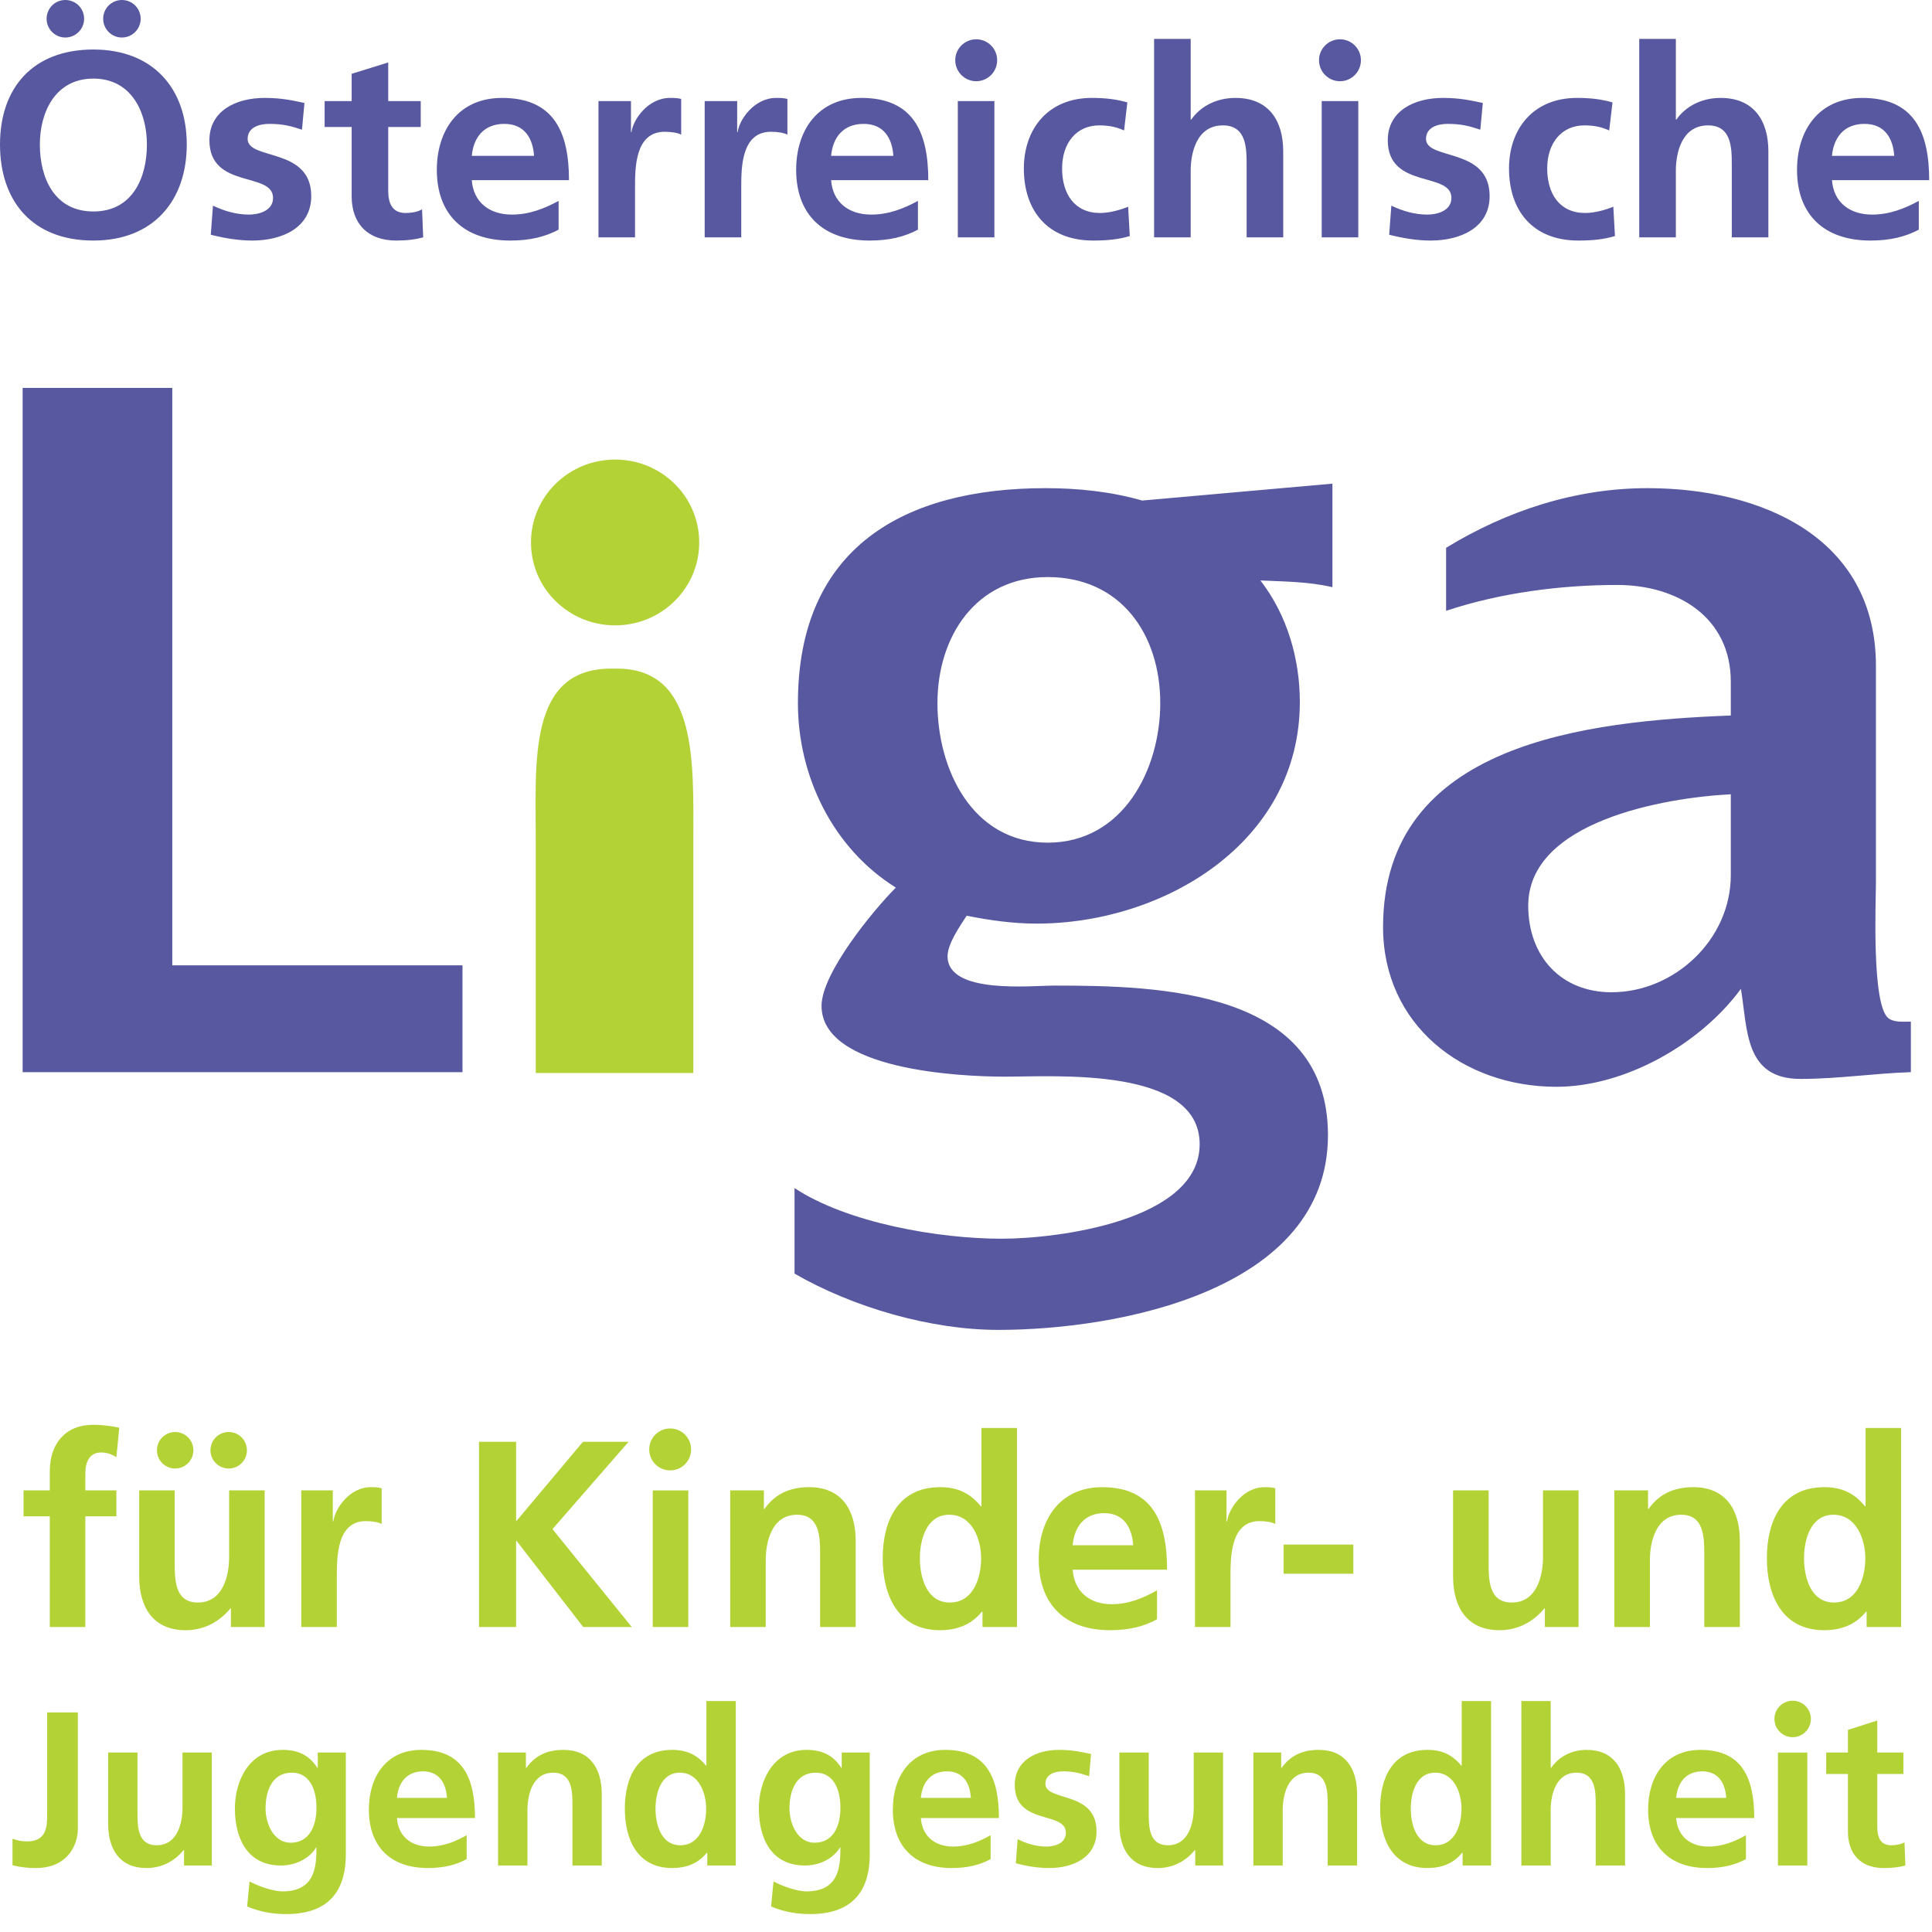<?xml version="1.0" encoding="UTF-8"?>
<svg width="100px" height="100px" viewBox="0 0 100 100" version="1.1" xmlns="http://www.w3.org/2000/svg" xmlns:xlink="http://www.w3.org/1999/xlink">
    <!-- Generator: Sketch 64 (93537) - https://sketch.com -->
    <title>Logo-c</title>
    <desc>Created with Sketch.</desc>
    <g id="Navigation" stroke="none" stroke-width="1" fill="none" fill-rule="evenodd">
        <g transform="translate(-80, -15)" id="Logo-c">
            <g transform="translate(80, 15)">
                <g id="Group-31">
                    <path d="M34.688,76.107 C35.287,76.107 35.772,75.621 35.772,75.024 C35.772,74.422 35.287,73.937 34.688,73.937 C34.089,73.937 33.603,74.422 33.603,75.024 C33.603,75.621 34.089,76.107 34.688,76.107" id="Fill-1" fill="#B3D236"></path>
                    <path d="M9.066,76.01 C9.587,76.01 10.01,75.587 10.01,75.068 C10.01,74.543 9.587,74.121 9.066,74.121 C8.544,74.121 8.123,74.543 8.123,75.068 C8.123,75.587 8.544,76.01 9.066,76.01" id="Fill-3" fill="#B3D236"></path>
                    <path d="M11.838,76.01 C12.359,76.01 12.781,75.587 12.781,75.068 C12.781,74.543 12.359,74.121 11.838,74.121 C11.317,74.121 10.893,74.543 10.893,75.068 C10.893,75.587 11.317,76.01 11.838,76.01" id="Fill-5" fill="#B3D236"></path>
                    <path d="M2.577,84.213 L4.417,84.213 L4.417,78.485 L6.024,78.485 L6.024,77.141 L4.417,77.141 L4.417,76.262 C4.417,75.713 4.61,75.18 5.227,75.18 C5.626,75.18 5.857,75.33 6.024,75.422 L6.174,73.898 C5.818,73.82 5.296,73.747 4.827,73.747 C3.373,73.747 2.577,74.738 2.577,76.15 L2.577,77.141 L1.218,77.141 L1.218,78.485 L2.577,78.485 L2.577,84.213 Z M13.698,77.141 L11.859,77.141 L11.859,80.602 C11.859,81.51 11.571,82.947 10.238,82.947 C9.058,82.947 9.043,81.781 9.043,80.917 L9.043,77.141 L7.204,77.141 L7.204,81.602 C7.204,83.194 7.932,84.379 9.606,84.379 C10.567,84.379 11.364,83.937 11.927,83.252 L11.953,83.252 L11.953,84.213 L13.698,84.213 L13.698,77.141 Z M15.592,84.213 L17.434,84.213 L17.434,81.616 C17.434,80.602 17.434,78.733 18.93,78.733 C19.26,78.733 19.587,78.786 19.753,78.883 L19.753,77.034 C19.561,76.976 19.368,76.976 19.189,76.976 C18.091,76.976 17.337,78.087 17.253,78.747 L17.227,78.747 L17.227,77.141 L15.592,77.141 L15.592,84.213 Z M24.793,84.213 L26.714,84.213 L26.714,79.762 L26.743,79.762 L30.187,84.213 L32.7,84.213 L28.597,79.146 L32.535,74.626 L30.175,74.626 L26.714,78.747 L26.714,74.626 L24.793,74.626 L24.793,84.213 Z M33.786,84.213 L35.625,84.213 L35.625,77.143 L33.786,77.143 L33.786,84.213 Z M37.795,84.213 L39.635,84.213 L39.635,80.752 C39.635,79.845 39.923,78.403 41.256,78.403 C42.436,78.403 42.449,79.573 42.449,80.437 L42.449,84.213 L44.29,84.213 L44.29,79.747 C44.29,78.155 43.562,76.976 41.886,76.976 C40.924,76.976 40.143,77.291 39.567,78.102 L39.538,78.102 L39.538,77.141 L37.795,77.141 L37.795,84.213 Z M47.613,80.655 C47.613,79.709 47.943,78.403 49.135,78.403 C50.319,78.403 50.783,79.67 50.783,80.655 C50.783,81.66 50.385,82.947 49.163,82.947 C47.955,82.947 47.613,81.631 47.613,80.655 L47.613,80.655 Z M50.853,84.213 L52.638,84.213 L52.638,73.913 L50.798,73.913 L50.798,77.966 L50.77,77.966 C50.221,77.291 49.575,76.976 48.655,76.976 C46.487,76.976 45.689,78.709 45.689,80.655 C45.689,82.592 46.487,84.379 48.655,84.379 C49.52,84.379 50.275,84.102 50.824,83.417 L50.853,83.417 L50.853,84.213 Z M55.521,79.98 C55.603,79.034 56.124,78.32 57.154,78.32 C58.184,78.32 58.595,79.092 58.653,79.98 L55.521,79.98 Z M59.887,82.315 C59.2,82.704 58.432,83.034 57.539,83.034 C56.4,83.034 55.603,82.383 55.521,81.247 L60.408,81.247 C60.408,78.777 59.669,76.976 57.045,76.976 C54.849,76.976 53.764,78.665 53.764,80.709 C53.764,83.034 55.121,84.379 57.457,84.379 C58.446,84.379 59.214,84.184 59.887,83.815 L59.887,82.315 Z M61.852,84.213 L63.69,84.213 L63.69,81.616 C63.69,80.602 63.69,78.733 65.187,78.733 C65.517,78.733 65.847,78.786 66.01,78.883 L66.01,77.034 C65.819,76.976 65.626,76.976 65.449,76.976 C64.349,76.976 63.594,78.087 63.513,78.747 L63.484,78.747 L63.484,77.141 L61.852,77.141 L61.852,84.213 Z M66.438,81.456 L70.049,81.456 L70.049,79.947 L66.438,79.947 L66.438,81.456 Z M81.705,77.141 L79.865,77.141 L79.865,80.602 C79.865,81.51 79.578,82.947 78.246,82.947 C77.065,82.947 77.052,81.781 77.052,80.917 L77.052,77.141 L75.211,77.141 L75.211,81.602 C75.211,83.194 75.939,84.379 77.613,84.379 C78.574,84.379 79.373,83.937 79.934,83.252 L79.962,83.252 L79.962,84.213 L81.705,84.213 L81.705,77.141 Z M83.559,84.213 L85.399,84.213 L85.399,80.752 C85.399,79.845 85.687,78.403 87.02,78.403 C88.199,78.403 88.213,79.573 88.213,80.437 L88.213,84.213 L90.054,84.213 L90.054,79.747 C90.054,78.155 89.326,76.976 87.65,76.976 C86.69,76.976 85.907,77.291 85.33,78.102 L85.302,78.102 L85.302,77.141 L83.559,77.141 L83.559,84.213 Z M93.376,80.655 C93.376,79.709 93.706,78.403 94.901,78.403 C96.083,78.403 96.549,79.67 96.549,80.655 C96.549,81.66 96.149,82.947 94.927,82.947 C93.72,82.947 93.376,81.631 93.376,80.655 L93.376,80.655 Z M96.617,84.213 L98.401,84.213 L98.401,73.913 L96.562,73.913 L96.562,77.966 L96.533,77.966 C95.986,77.291 95.339,76.976 94.421,76.976 C92.25,76.976 91.453,78.709 91.453,80.655 C91.453,82.592 92.25,84.379 94.421,84.379 C95.284,84.379 96.041,84.102 96.588,83.417 L96.617,83.417 L96.617,84.213 Z" id="Fill-7" fill="#B3D236"></path>
                    <path d="M23.938,55.495 L23.938,49.966 L8.918,49.966 L8.918,20.078 L1.172,20.078 L1.172,55.495 L23.938,55.495 Z M68.966,30.393 L68.966,25.034 L59.122,25.908 C57.492,25.442 55.802,25.267 54.115,25.267 C46.774,25.267 41.3,28.354 41.3,36.393 C41.3,40.18 43.105,43.903 46.369,45.942 C45.202,47.112 42.523,50.369 42.523,52.063 C42.523,55.383 49.687,55.728 52.018,55.728 C54.638,55.728 62.094,55.204 62.094,59.223 C62.094,63.184 54.755,64.116 51.843,64.116 C48.58,64.116 43.863,63.301 41.125,61.495 L41.125,65.922 C44.153,67.67 48.172,68.835 51.668,68.835 C57.899,68.835 68.735,66.796 68.735,58.757 C68.735,51.243 60.055,51.014 54.581,51.014 C53.358,51.014 49.046,51.476 49.046,49.495 C49.046,48.854 49.687,47.927 50.036,47.398 C51.202,47.631 52.425,47.806 53.649,47.806 C60.23,47.806 67.279,43.616 67.279,36.335 C67.279,34.121 66.637,31.849 65.238,30.044 C66.463,30.102 67.743,30.102 68.966,30.393 L68.966,30.393 Z M60.055,36.393 C60.055,39.83 58.133,43.616 54.23,43.616 C50.328,43.616 48.522,39.83 48.522,36.393 C48.522,32.956 50.502,29.869 54.23,29.869 C58.018,29.869 60.055,32.84 60.055,36.393 L60.055,36.393 Z M98.906,55.495 L98.906,52.879 C98.554,52.879 98.031,52.932 97.74,52.699 C96.865,52 97.098,46.646 97.098,45.655 L97.098,34.471 C97.098,27.772 91.101,25.267 85.276,25.267 C81.548,25.267 77.996,26.432 74.85,28.354 L74.85,31.616 C77.645,30.684 80.791,30.277 83.704,30.277 C86.848,30.277 89.586,31.966 89.586,35.286 L89.586,37.034 C82.188,37.325 71.587,38.432 71.587,47.985 C71.587,53.048 75.722,56.252 80.557,56.252 C84.112,56.252 88.012,54.039 90.109,51.184 C90.46,53.281 90.284,55.845 93.196,55.845 C95.119,55.845 97.04,55.553 98.906,55.495 L98.906,55.495 Z M89.586,41.112 L89.586,45.301 C89.586,48.626 86.673,51.359 83.412,51.359 C80.791,51.359 79.101,49.495 79.101,46.879 C79.101,42.51 86.15,41.286 89.586,41.112 L89.586,41.112 Z" id="Fill-9" fill="#5858A0"></path>
                    <path d="M35.886,55.539 L35.886,43.524 C35.886,39.524 36.139,34.607 31.935,34.607 L31.631,34.607 C27.319,34.607 27.731,39.418 27.731,43.524 L27.731,55.539" id="Fill-11" fill="#B3D236"></path>
                    <path d="M36.191,28.078 C36.191,25.685 34.229,23.787 31.838,23.787 C29.447,23.787 27.484,25.685 27.484,28.078 C27.484,30.466 29.447,32.369 31.838,32.369 C34.229,32.369 36.191,30.466 36.191,28.078" id="Fill-13" fill="#B3D236"></path>
                    <path d="M-0,7.48 C-0,10.408 1.669,12.451 4.834,12.451 C7.956,12.451 9.667,10.369 9.667,7.48 C9.667,4.588 7.928,2.563 4.834,2.563 C1.697,2.563 -0,4.548 -0,7.48 L-0,7.48 Z M2.063,7.48 C2.063,5.796 2.869,4.068 4.834,4.068 C6.798,4.068 7.604,5.796 7.604,7.48 C7.604,9.204 6.855,10.946 4.834,10.946 C2.811,10.946 2.063,9.204 2.063,7.48 L2.063,7.48 Z M15.757,5.33 C15.164,5.204 14.583,5.068 13.694,5.068 C12.21,5.068 10.839,5.738 10.839,7.258 C10.839,9.807 14.133,8.864 14.133,10.243 C14.133,10.927 13.369,11.107 12.888,11.107 C12.238,11.107 11.616,10.927 11.023,10.645 L10.91,12.15 C11.603,12.325 12.337,12.451 13.057,12.451 C14.599,12.451 16.11,11.791 16.11,10.15 C16.11,7.602 12.818,8.315 12.818,7.189 C12.818,6.587 13.425,6.412 13.936,6.412 C14.627,6.412 15.05,6.519 15.631,6.713 L15.757,5.33 Z M18.202,10.165 C18.202,11.558 19.021,12.451 20.506,12.451 C21.071,12.451 21.509,12.393 21.904,12.286 L21.846,10.835 C21.649,10.956 21.325,11.024 20.985,11.024 C20.265,11.024 20.094,10.466 20.094,9.864 L20.094,6.573 L21.777,6.573 L21.777,5.233 L20.094,5.233 L20.094,3.233 L18.202,3.82 L18.202,5.233 L16.803,5.233 L16.803,6.573 L18.202,6.573 L18.202,10.165 Z M24.419,8.068 C24.505,7.121 25.042,6.412 26.102,6.412 C27.162,6.412 27.584,7.175 27.642,8.068 L24.419,8.068 Z M28.913,10.398 C28.207,10.781 27.415,11.107 26.496,11.107 C25.324,11.107 24.505,10.466 24.419,9.325 L29.45,9.325 C29.45,6.864 28.688,5.068 25.988,5.068 C23.727,5.068 22.61,6.752 22.61,8.791 C22.61,11.107 24.01,12.451 26.41,12.451 C27.429,12.451 28.221,12.257 28.913,11.888 L28.913,10.398 Z M30.977,12.286 L32.869,12.286 L32.869,9.699 C32.869,8.684 32.869,6.82 34.41,6.82 C34.748,6.82 35.088,6.874 35.258,6.971 L35.258,5.121 C35.059,5.068 34.862,5.068 34.678,5.068 C33.548,5.068 32.771,6.179 32.685,6.835 L32.659,6.835 L32.659,5.233 L30.977,5.233 L30.977,12.286 Z M36.474,12.286 L38.367,12.286 L38.367,9.699 C38.367,8.684 38.367,6.82 39.908,6.82 C40.245,6.82 40.585,6.874 40.756,6.971 L40.756,5.121 C40.556,5.068 40.359,5.068 40.176,5.068 C39.045,5.068 38.268,6.179 38.182,6.835 L38.156,6.835 L38.156,5.233 L36.474,5.233 L36.474,12.286 Z M43.018,8.068 C43.103,7.121 43.64,6.412 44.7,6.412 C45.76,6.412 46.184,7.175 46.24,8.068 L43.018,8.068 Z M47.512,10.398 C46.805,10.781 46.014,11.107 45.096,11.107 C43.922,11.107 43.103,10.466 43.018,9.325 L48.048,9.325 C48.048,6.864 47.286,5.068 44.588,5.068 C42.326,5.068 41.209,6.752 41.209,8.791 C41.209,11.107 42.609,12.451 45.01,12.451 C46.029,12.451 46.82,12.257 47.512,11.888 L47.512,10.398 Z M49.576,12.286 L51.47,12.286 L51.47,5.232 L49.576,5.232 L49.576,12.286 Z M58.351,5.301 C57.828,5.15 57.277,5.068 56.513,5.068 C54.238,5.068 52.994,6.684 52.994,8.723 C52.994,10.874 54.196,12.451 56.583,12.451 C57.361,12.451 57.926,12.383 58.477,12.218 L58.393,10.699 C58.069,10.835 57.475,11.024 56.938,11.024 C55.609,11.024 54.974,10.024 54.974,8.723 C54.974,7.393 55.723,6.49 56.897,6.49 C57.475,6.49 57.843,6.602 58.182,6.752 L58.351,5.301 Z M59.735,12.286 L61.63,12.286 L61.63,8.836 C61.63,7.932 61.925,6.49 63.296,6.49 C64.511,6.49 64.525,7.655 64.525,8.519 L64.525,12.286 L66.419,12.286 L66.419,7.835 C66.419,6.247 65.671,5.068 63.946,5.068 C62.959,5.068 62.138,5.505 61.658,6.189 L61.63,6.189 L61.63,2.014 L59.735,2.014 L59.735,12.286 Z M68.412,12.286 L70.305,12.286 L70.305,5.232 L68.412,5.232 L68.412,12.286 Z M76.75,5.33 C76.156,5.204 75.577,5.068 74.687,5.068 C73.202,5.068 71.831,5.738 71.831,7.258 C71.831,9.807 75.125,8.864 75.125,10.243 C75.125,10.927 74.363,11.107 73.881,11.107 C73.231,11.107 72.609,10.927 72.015,10.645 L71.904,12.15 C72.595,12.325 73.329,12.451 74.049,12.451 C75.591,12.451 77.103,11.791 77.103,10.15 C77.103,7.602 73.81,8.315 73.81,7.189 C73.81,6.587 74.417,6.412 74.928,6.412 C75.62,6.412 76.043,6.519 76.621,6.713 L76.75,5.33 Z M83.463,5.301 C82.94,5.15 82.387,5.068 81.625,5.068 C79.349,5.068 78.106,6.684 78.106,8.723 C78.106,10.874 79.309,12.451 81.695,12.451 C82.473,12.451 83.038,12.383 83.59,12.218 L83.505,10.699 C83.18,10.835 82.586,11.024 82.048,11.024 C80.721,11.024 80.083,10.024 80.083,8.723 C80.083,7.393 80.835,6.49 82.007,6.49 C82.586,6.49 82.952,6.602 83.292,6.752 L83.463,5.301 Z M84.847,12.286 L86.742,12.286 L86.742,8.836 C86.742,7.932 87.037,6.49 88.409,6.49 C89.624,6.49 89.637,7.655 89.637,8.519 L89.637,12.286 L91.531,12.286 L91.531,7.835 C91.531,6.247 90.78,5.068 89.058,5.068 C88.069,5.068 87.249,5.505 86.768,6.189 L86.742,6.189 L86.742,2.014 L84.847,2.014 L84.847,12.286 Z M94.823,8.068 C94.907,7.121 95.445,6.412 96.505,6.412 C97.565,6.412 97.988,7.175 98.044,8.068 L94.823,8.068 Z M99.317,10.398 C98.61,10.781 97.819,11.107 96.902,11.107 C95.728,11.107 94.907,10.466 94.823,9.325 L99.854,9.325 C99.854,6.864 99.091,5.068 96.391,5.068 C94.131,5.068 93.014,6.752 93.014,8.791 C93.014,11.107 94.413,12.451 96.816,12.451 C97.833,12.451 98.623,12.257 99.317,11.888 L99.317,10.398 Z" id="Fill-15" fill="#5858A0"></path>
                    <path d="M3.383,1.942 C3.918,1.942 4.354,1.505 4.354,0.971 C4.354,0.432 3.918,0 3.383,0 C2.846,0 2.412,0.432 2.412,0.971 C2.412,1.505 2.846,1.942 3.383,1.942" id="Fill-18" fill="#5858A0"></path>
                    <path d="M6.31,1.942 C6.845,1.942 7.281,1.505 7.281,0.971 C7.281,0.432 6.845,0 6.31,0 C5.774,0 5.34,0.432 5.34,0.971 C5.34,1.505 5.774,1.942 6.31,1.942" id="Fill-20" fill="#5858A0"></path>
                    <path d="M50.529,4.204 C51.128,4.204 51.613,3.718 51.613,3.116 C51.613,2.519 51.128,2.034 50.529,2.034 C49.93,2.034 49.444,2.519 49.444,3.116 C49.444,3.718 49.93,4.204 50.529,4.204" id="Fill-22" fill="#5858A0"></path>
                    <path d="M69.357,4.204 C69.956,4.204 70.441,3.718 70.441,3.116 C70.441,2.519 69.956,2.034 69.357,2.034 C68.758,2.034 68.272,2.519 68.272,3.116 C68.272,3.718 68.758,4.204 69.357,4.204" id="Fill-24" fill="#5858A0"></path>
                    <path d="M0.647,96.544 C1.09,96.655 1.432,96.689 1.862,96.689 C3.483,96.689 4.029,95.51 4.029,94.67 L4.029,88.636 L2.441,88.636 L2.441,93.913 C2.441,94.476 2.441,95.311 1.407,95.311 C1.09,95.311 0.863,95.253 0.647,95.17 L0.647,96.544 Z M10.964,90.709 L9.446,90.709 L9.446,93.573 C9.446,94.32 9.206,95.51 8.105,95.51 C7.128,95.51 7.116,94.544 7.116,93.83 L7.116,90.709 L5.598,90.709 L5.598,94.398 C5.598,95.719 6.197,96.689 7.583,96.689 C8.378,96.689 9.036,96.33 9.502,95.762 L9.525,95.762 L9.525,96.558 L10.964,96.558 L10.964,90.709 Z M15.041,95.379 C14.165,95.379 13.746,94.398 13.746,93.602 C13.746,92.709 14.074,91.753 15.109,91.753 C15.995,91.753 16.38,92.568 16.38,93.568 C16.38,94.544 15.995,95.379 15.041,95.379 L15.041,95.379 Z M16.447,90.709 L16.447,91.505 L16.425,91.505 C16.006,90.835 15.403,90.573 14.631,90.573 C12.883,90.573 12.158,92.199 12.158,93.602 C12.158,95.17 12.814,96.558 14.541,96.558 C15.392,96.558 16.075,96.121 16.359,95.626 L16.38,95.626 C16.38,96.636 16.3,97.898 14.62,97.898 C14.144,97.898 13.381,97.631 12.917,97.384 L12.792,98.68 C13.518,98.986 14.211,99.073 14.813,99.073 C17.265,99.073 17.9,97.578 17.9,95.99 L17.9,90.709 L16.447,90.709 Z M20.546,93.058 C20.613,92.277 21.045,91.685 21.896,91.685 C22.749,91.685 23.088,92.32 23.134,93.058 L20.546,93.058 Z M24.154,94.99 C23.587,95.311 22.954,95.578 22.214,95.578 C21.272,95.578 20.613,95.044 20.546,94.102 L24.586,94.102 C24.586,92.058 23.974,90.573 21.805,90.573 C19.988,90.573 19.093,91.971 19.093,93.66 C19.093,95.578 20.215,96.689 22.147,96.689 C22.963,96.689 23.601,96.529 24.154,96.228 L24.154,94.99 Z M25.78,96.558 L27.3,96.558 L27.3,93.694 C27.3,92.947 27.537,91.753 28.639,91.753 C29.615,91.753 29.629,92.719 29.629,93.432 L29.629,96.558 L31.147,96.558 L31.147,92.864 C31.147,91.549 30.547,90.573 29.162,90.573 C28.366,90.573 27.719,90.835 27.244,91.505 L27.22,91.505 L27.22,90.709 L25.78,90.709 L25.78,96.558 Z M33.929,93.617 C33.929,92.83 34.201,91.753 35.188,91.753 C36.165,91.753 36.551,92.796 36.551,93.617 C36.551,94.447 36.224,95.51 35.213,95.51 C34.212,95.51 33.929,94.422 33.929,93.617 L33.929,93.617 Z M36.609,96.558 L38.084,96.558 L38.084,88.044 L36.563,88.044 L36.563,91.388 L36.541,91.388 C36.085,90.835 35.552,90.573 34.792,90.573 C32.998,90.573 32.341,92.005 32.341,93.617 C32.341,95.219 32.998,96.689 34.792,96.689 C35.507,96.689 36.131,96.466 36.586,95.898 L36.609,95.898 L36.609,96.558 Z M42.159,95.379 C41.284,95.379 40.864,94.398 40.864,93.602 C40.864,92.709 41.194,91.753 42.227,91.753 C43.113,91.753 43.5,92.568 43.5,93.568 C43.5,94.544 43.113,95.379 42.159,95.379 L42.159,95.379 Z M43.568,90.709 L43.568,91.505 L43.546,91.505 C43.124,90.835 42.521,90.573 41.749,90.573 C40.003,90.573 39.277,92.199 39.277,93.602 C39.277,95.17 39.935,96.558 41.658,96.558 C42.512,96.558 43.192,96.121 43.477,95.626 L43.5,95.626 C43.5,96.636 43.42,97.898 41.738,97.898 C41.262,97.898 40.502,97.631 40.037,97.384 L39.912,98.68 C40.638,98.986 41.33,99.073 41.931,99.073 C44.383,99.073 45.018,97.578 45.018,95.99 L45.018,90.709 L43.568,90.709 Z M47.664,93.058 C47.732,92.277 48.164,91.685 49.015,91.685 C49.867,91.685 50.207,92.32 50.252,93.058 L47.664,93.058 Z M51.274,94.99 C50.708,95.311 50.072,95.578 49.334,95.578 C48.39,95.578 47.732,95.044 47.664,94.102 L51.705,94.102 C51.705,92.058 51.092,90.573 48.925,90.573 C47.108,90.573 46.213,91.971 46.213,93.66 C46.213,95.578 47.334,96.689 49.266,96.689 C50.083,96.689 50.718,96.529 51.274,96.228 L51.274,94.99 Z M56.472,90.787 C55.996,90.689 55.531,90.573 54.816,90.573 C53.623,90.573 52.524,91.131 52.524,92.388 C52.524,94.5 55.169,93.719 55.169,94.864 C55.169,95.432 54.554,95.578 54.168,95.578 C53.647,95.578 53.147,95.432 52.672,95.194 L52.58,96.442 C53.136,96.592 53.726,96.689 54.305,96.689 C55.543,96.689 56.756,96.146 56.756,94.787 C56.756,92.675 54.111,93.262 54.111,92.33 C54.111,91.835 54.6,91.685 55.01,91.685 C55.565,91.685 55.905,91.777 56.371,91.937 L56.472,90.787 Z M63.306,90.709 L61.787,90.709 L61.787,93.573 C61.787,94.32 61.548,95.51 60.447,95.51 C59.47,95.51 59.458,94.544 59.458,93.83 L59.458,90.709 L57.938,90.709 L57.938,94.398 C57.938,95.719 58.539,96.689 59.923,96.689 C60.719,96.689 61.378,96.33 61.844,95.762 L61.865,95.762 L61.865,96.558 L63.306,96.558 L63.306,90.709 Z M64.874,96.558 L66.393,96.558 L66.393,93.694 C66.393,92.947 66.632,91.753 67.734,91.753 C68.71,91.753 68.721,92.719 68.721,93.432 L68.721,96.558 L70.243,96.558 L70.243,92.864 C70.243,91.549 69.641,90.573 68.257,90.573 C67.462,90.573 66.813,90.835 66.336,91.505 L66.313,91.505 L66.313,90.709 L64.874,90.709 L64.874,96.558 Z M73.022,93.617 C73.022,92.83 73.295,91.753 74.283,91.753 C75.262,91.753 75.647,92.796 75.647,93.617 C75.647,94.447 75.316,95.51 74.306,95.51 C73.307,95.51 73.022,94.422 73.022,93.617 L73.022,93.617 Z M75.704,96.558 L77.177,96.558 L77.177,88.044 L75.658,88.044 L75.658,91.388 L75.635,91.388 C75.181,90.835 74.647,90.573 73.887,90.573 C72.093,90.573 71.435,92.005 71.435,93.617 C71.435,95.219 72.093,96.689 73.887,96.689 C74.602,96.689 75.225,96.466 75.68,95.898 L75.704,95.898 L75.704,96.558 Z M78.745,96.558 L80.264,96.558 L80.264,93.694 C80.264,92.947 80.503,91.753 81.605,91.753 C82.583,91.753 82.594,92.719 82.594,93.432 L82.594,96.558 L84.113,96.558 L84.113,92.864 C84.113,91.549 83.513,90.573 82.128,90.573 C81.333,90.573 80.674,90.937 80.288,91.505 L80.264,91.505 L80.264,88.044 L78.745,88.044 L78.745,96.558 Z M86.758,93.058 C86.827,92.277 87.257,91.685 88.109,91.685 C88.962,91.685 89.303,92.32 89.348,93.058 L86.758,93.058 Z M90.369,94.99 C89.802,95.311 89.165,95.578 88.427,95.578 C87.484,95.578 86.827,95.044 86.758,94.102 L90.799,94.102 C90.799,92.058 90.187,90.573 88.019,90.573 C86.203,90.573 85.306,91.971 85.306,93.66 C85.306,95.578 86.43,96.689 88.359,96.689 C89.179,96.689 89.812,96.529 90.369,96.228 L90.369,94.99 Z M92.026,96.558 L93.547,96.558 L93.547,90.713 L92.026,90.713 L92.026,96.558 Z M95.648,94.796 C95.648,95.956 96.306,96.689 97.497,96.689 C97.952,96.689 98.303,96.646 98.621,96.558 L98.576,95.354 C98.416,95.456 98.155,95.51 97.883,95.51 C97.304,95.51 97.167,95.049 97.167,94.544 L97.167,91.82 L98.519,91.82 L98.519,90.709 L97.167,90.709 L97.167,89.053 L95.648,89.539 L95.648,90.709 L94.523,90.709 L94.523,91.82 L95.648,91.82 L95.648,94.796 Z" id="Fill-26" fill="#B3D236"></path>
                    <path d="M92.788,89.917 C93.31,89.917 93.731,89.49 93.731,88.971 C93.731,88.451 93.31,88.029 92.788,88.029 C92.267,88.029 91.844,88.451 91.844,88.971 C91.844,89.49 92.267,89.917 92.788,89.917" id="Fill-29" fill="#B3D236"></path>
                </g>
            </g>
        </g>
    </g>
</svg>
